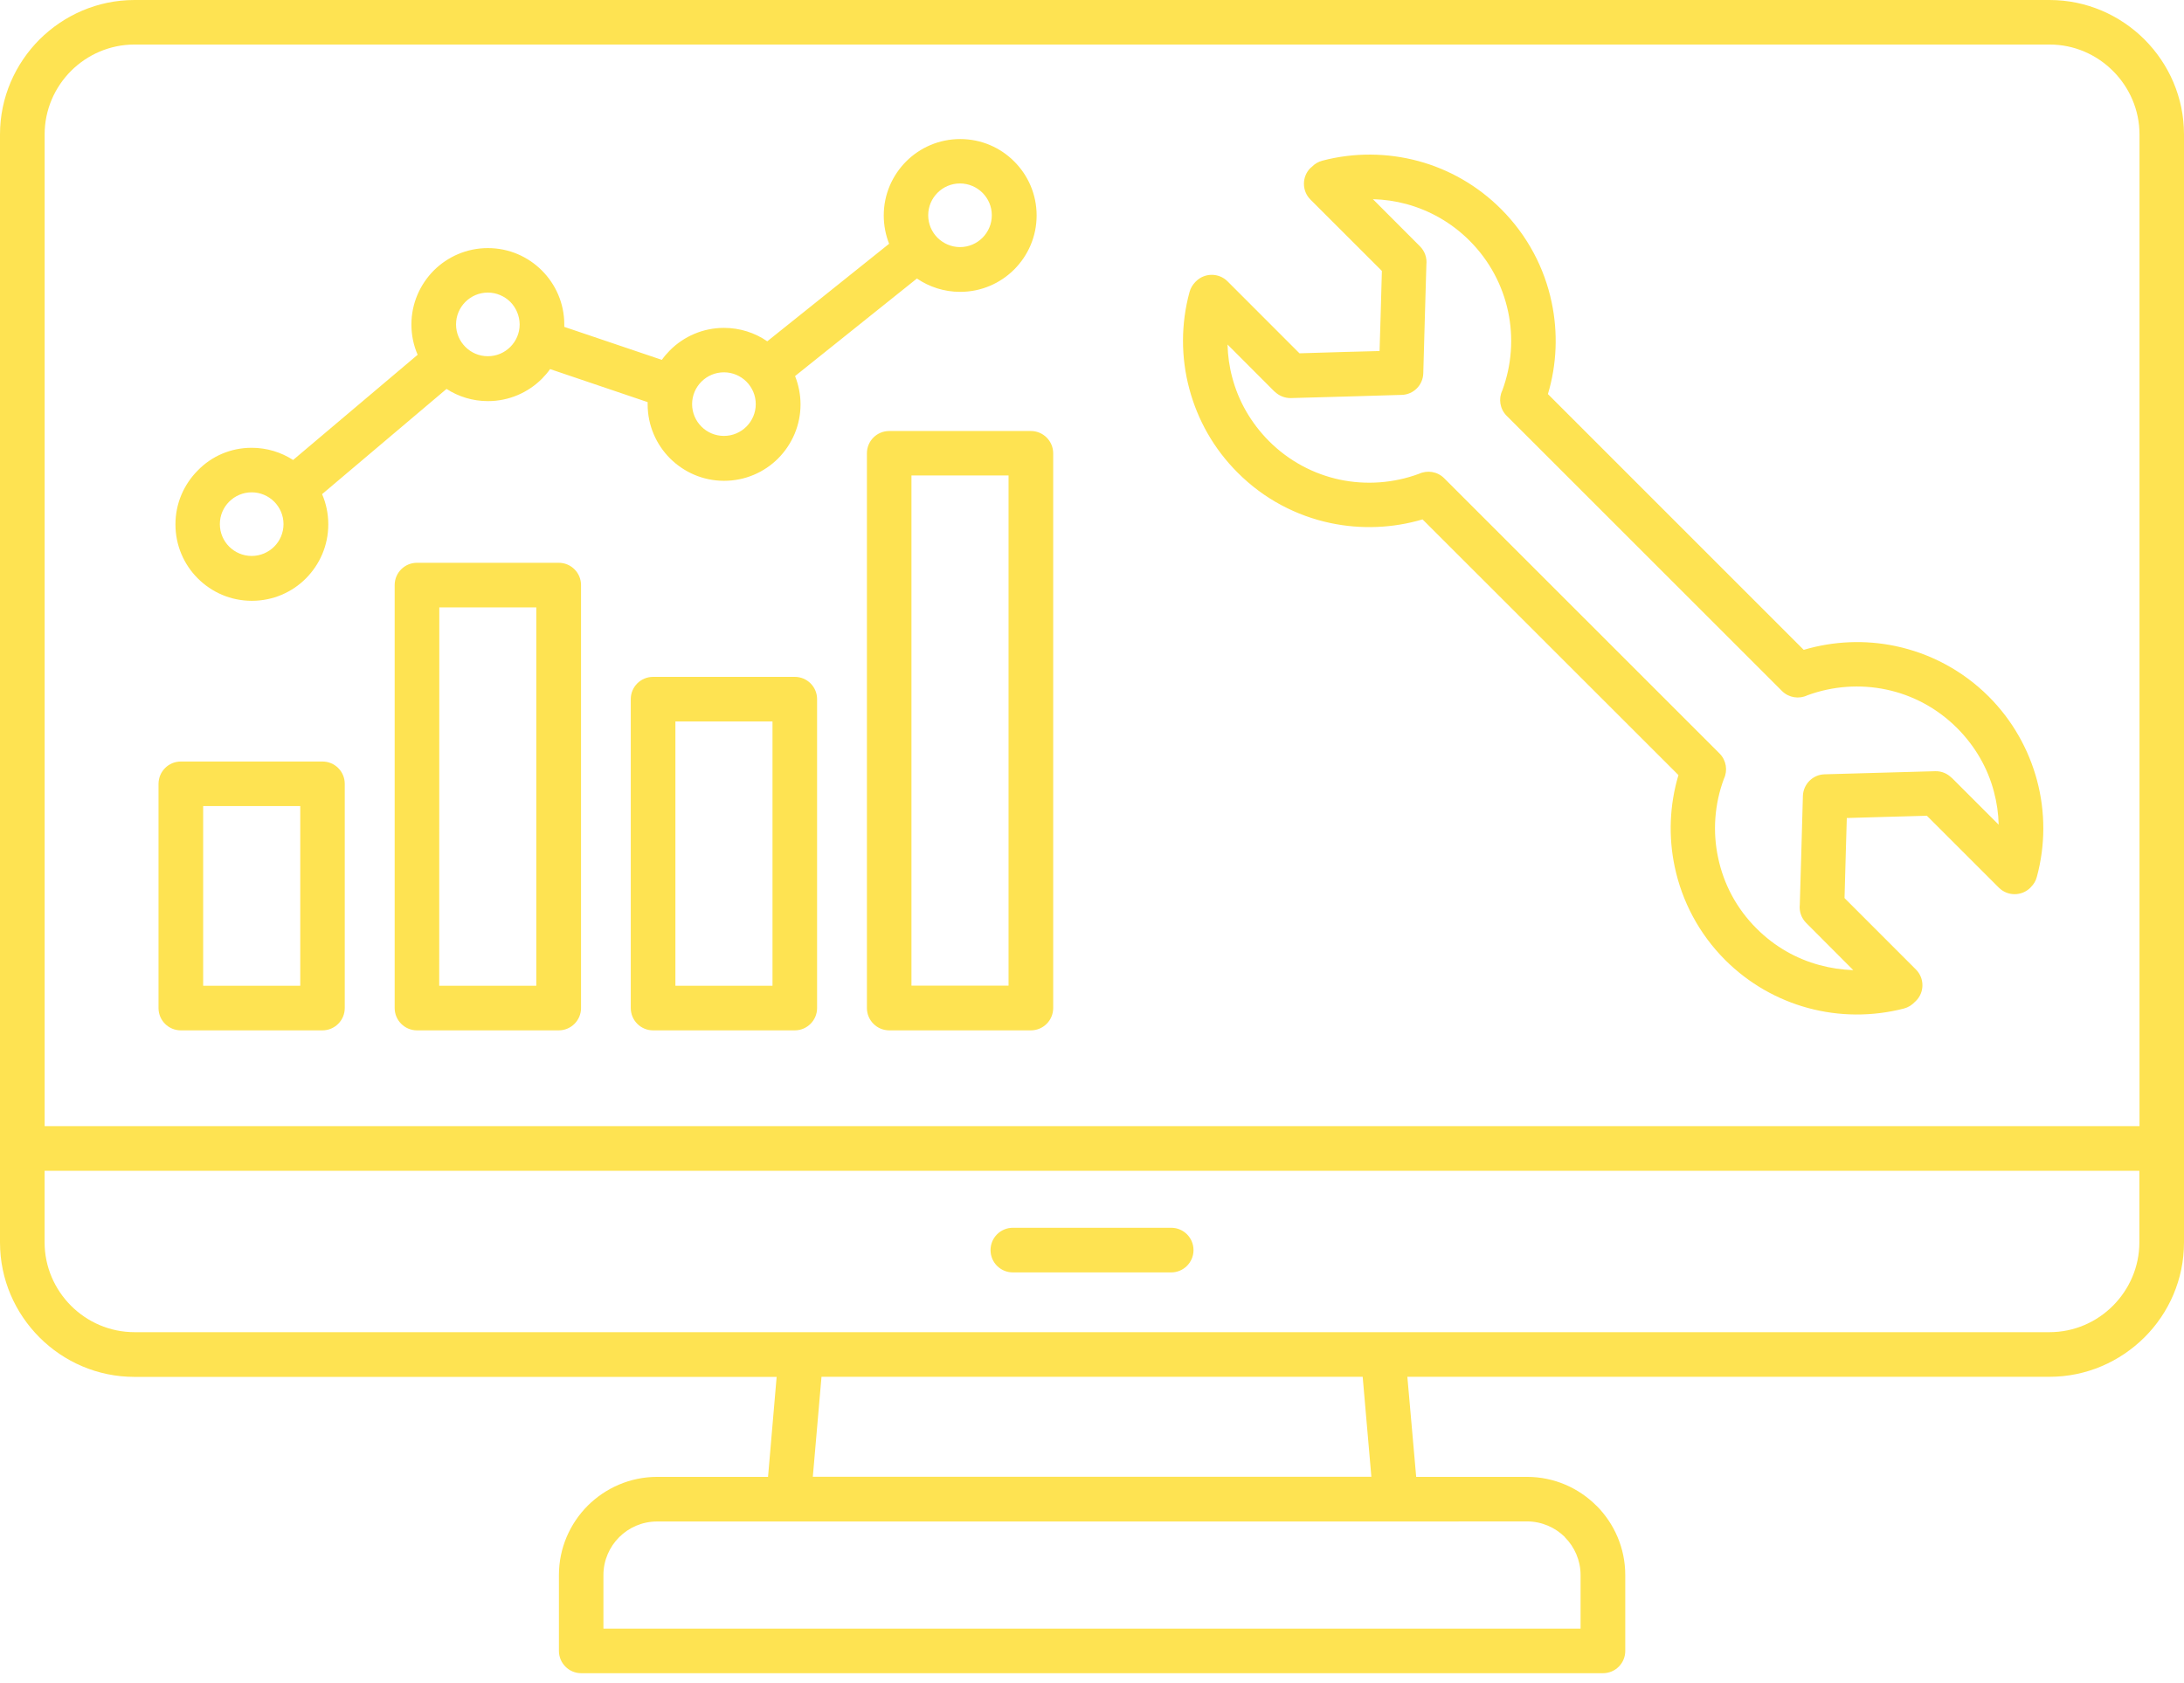 <svg width="48" height="37" viewBox="0 0 48 37" fill="none" xmlns="http://www.w3.org/2000/svg">
<path fill-rule="evenodd" clip-rule="evenodd" d="M22.261 27.972C21.989 27.972 21.77 27.753 21.77 27.482C21.77 27.21 21.989 26.991 22.261 26.991H25.741C26.012 26.991 26.231 27.21 26.231 27.482C26.231 27.751 26.012 27.972 25.741 27.972H22.261ZM28.833 3.667C28.894 3.603 28.974 3.555 29.067 3.531C29.76 3.35 30.487 3.356 31.174 3.541C31.842 3.722 32.471 4.075 32.993 4.598C33.574 5.179 33.944 5.894 34.102 6.645C34.243 7.311 34.217 8.008 34.02 8.663L39.642 14.286C40.3 14.091 40.995 14.063 41.66 14.203C42.412 14.362 43.127 14.732 43.708 15.312C44.234 15.839 44.588 16.478 44.769 17.153C44.956 17.848 44.954 18.586 44.765 19.279C44.743 19.366 44.696 19.44 44.638 19.498C44.632 19.504 44.628 19.51 44.624 19.514C44.433 19.705 44.122 19.705 43.931 19.514L42.349 17.933L41.345 17.961L40.589 17.983L40.567 18.739L40.539 19.743L42.108 21.313C42.299 21.504 42.299 21.815 42.108 22.004C42.098 22.014 42.088 22.024 42.078 22.032C42.018 22.096 41.937 22.147 41.845 22.171C41.152 22.35 40.424 22.346 39.735 22.159C39.07 21.978 38.439 21.626 37.916 21.104C37.336 20.523 36.966 19.808 36.807 19.056C36.666 18.391 36.693 17.696 36.889 17.039L31.265 11.418C30.608 11.613 29.913 11.639 29.247 11.5C28.496 11.342 27.78 10.972 27.2 10.389C26.673 9.863 26.32 9.226 26.139 8.548C25.952 7.851 25.954 7.116 26.143 6.422C26.165 6.336 26.211 6.262 26.269 6.201L26.285 6.185C26.476 5.994 26.788 5.994 26.979 6.185L28.56 7.767L29.565 7.737L30.32 7.717L30.343 6.961L30.371 5.956L28.801 4.387C28.61 4.196 28.61 3.884 28.801 3.693C28.811 3.687 28.821 3.677 28.833 3.667ZM33.017 8.585C33.224 8.028 33.268 7.423 33.144 6.844C33.023 6.278 32.742 5.735 32.298 5.291C31.9 4.893 31.422 4.626 30.915 4.487C30.672 4.421 30.423 4.385 30.174 4.379L31.209 5.416C31.317 5.524 31.365 5.673 31.349 5.816L31.315 6.991L31.281 8.207C31.273 8.468 31.064 8.675 30.807 8.681L29.591 8.717L28.375 8.751C28.235 8.755 28.108 8.699 28.015 8.609L28.014 8.611L26.979 7.574C26.985 7.819 27.019 8.064 27.083 8.301C27.218 8.812 27.489 9.294 27.891 9.698C28.335 10.142 28.878 10.423 29.444 10.544C30.023 10.666 30.628 10.622 31.184 10.417C31.367 10.331 31.59 10.363 31.741 10.514L37.792 16.564C37.942 16.715 37.975 16.94 37.888 17.121C37.681 17.678 37.637 18.284 37.762 18.861C37.882 19.43 38.163 19.972 38.608 20.414C39.005 20.812 39.484 21.08 39.99 21.216C40.233 21.282 40.482 21.319 40.731 21.327L39.697 20.29C39.588 20.181 39.54 20.033 39.556 19.89L39.59 18.714L39.624 17.499C39.632 17.238 39.841 17.03 40.099 17.022H40.101L42.532 16.954C42.673 16.95 42.799 17.006 42.89 17.097L42.892 17.095L43.927 18.13C43.921 17.884 43.886 17.641 43.822 17.402C43.688 16.892 43.416 16.41 43.014 16.006C42.57 15.562 42.028 15.28 41.461 15.16C40.882 15.037 40.277 15.081 39.721 15.286C39.54 15.373 39.315 15.341 39.164 15.19L33.114 9.141C32.963 8.991 32.931 8.765 33.017 8.585ZM5.531 9.844C5.867 9.844 6.18 9.943 6.442 10.112L9.179 7.799C9.09 7.594 9.042 7.371 9.042 7.134C9.042 6.67 9.231 6.252 9.534 5.946C9.838 5.643 10.258 5.454 10.722 5.454C11.186 5.454 11.604 5.641 11.909 5.946C12.213 6.25 12.402 6.669 12.402 7.134V7.186L14.546 7.911C14.6 7.835 14.661 7.765 14.725 7.7C15.028 7.397 15.448 7.208 15.912 7.208C16.264 7.208 16.594 7.317 16.863 7.503L19.541 5.359C19.465 5.166 19.423 4.955 19.423 4.736C19.423 4.272 19.612 3.854 19.915 3.549C20.219 3.245 20.639 3.057 21.103 3.057C21.567 3.057 21.985 3.243 22.29 3.549C22.594 3.852 22.783 4.272 22.783 4.736C22.783 5.201 22.594 5.619 22.29 5.924C21.987 6.227 21.567 6.416 21.103 6.416C20.751 6.416 20.424 6.308 20.152 6.123L17.474 8.267C17.55 8.46 17.594 8.671 17.594 8.89C17.594 9.354 17.405 9.772 17.102 10.078C16.799 10.381 16.379 10.57 15.914 10.57C15.45 10.57 15.032 10.381 14.727 10.078C14.423 9.774 14.234 9.352 14.234 8.89V8.84L12.09 8.114C12.036 8.191 11.976 8.259 11.912 8.325C11.608 8.629 11.188 8.818 10.724 8.818C10.388 8.818 10.075 8.719 9.814 8.55L7.079 10.863C7.167 11.068 7.215 11.291 7.215 11.528C7.215 11.993 7.026 12.411 6.723 12.716C6.42 13.02 6 13.208 5.535 13.208C5.071 13.208 4.653 13.021 4.348 12.716C4.044 12.413 3.856 11.993 3.856 11.528C3.856 11.064 4.044 10.646 4.348 10.341C4.649 10.031 5.067 9.844 5.531 9.844ZM6.026 11.028C5.899 10.902 5.724 10.823 5.531 10.823C5.339 10.823 5.164 10.902 5.037 11.028C4.91 11.155 4.832 11.329 4.832 11.522C4.832 11.715 4.91 11.89 5.037 12.017C5.164 12.143 5.339 12.222 5.531 12.222C5.724 12.222 5.899 12.143 6.026 12.017C6.152 11.892 6.231 11.715 6.231 11.522C6.231 11.329 6.152 11.155 6.026 11.028ZM11.216 6.637C11.09 6.513 10.915 6.432 10.722 6.432C10.529 6.432 10.354 6.511 10.228 6.637C10.101 6.764 10.023 6.939 10.023 7.132C10.023 7.325 10.101 7.499 10.228 7.626C10.354 7.753 10.529 7.831 10.722 7.831C10.915 7.831 11.09 7.753 11.216 7.626C11.343 7.499 11.421 7.325 11.421 7.132C11.419 6.941 11.343 6.766 11.216 6.637ZM16.405 8.39C16.278 8.263 16.103 8.185 15.911 8.185C15.717 8.185 15.543 8.263 15.416 8.39C15.29 8.516 15.211 8.691 15.211 8.884C15.211 9.077 15.29 9.252 15.416 9.378C15.543 9.505 15.717 9.583 15.911 9.583C16.103 9.583 16.278 9.505 16.405 9.378C16.531 9.252 16.61 9.077 16.61 8.884C16.61 8.691 16.531 8.516 16.405 8.39ZM21.593 4.238C21.467 4.113 21.292 4.033 21.099 4.033C20.906 4.033 20.731 4.111 20.605 4.238C20.478 4.365 20.4 4.539 20.4 4.732C20.4 4.925 20.478 5.1 20.605 5.227C20.731 5.351 20.906 5.432 21.099 5.432C21.292 5.432 21.467 5.353 21.593 5.227C21.72 5.1 21.798 4.925 21.798 4.732C21.798 4.539 21.72 4.365 21.593 4.238ZM3.974 16.741H7.087C7.358 16.741 7.577 16.96 7.577 17.231V22.161C7.577 22.43 7.358 22.651 7.087 22.651H3.974C3.703 22.651 3.484 22.432 3.484 22.161V17.231C3.486 16.958 3.705 16.741 3.974 16.741ZM6.599 17.72H4.465V21.67H6.599V17.72ZM9.165 12.372C8.893 12.372 8.674 12.591 8.674 12.863V22.16C8.674 22.43 8.893 22.651 9.165 22.651H12.279C12.551 22.651 12.77 22.431 12.77 22.16V12.863C12.77 12.591 12.551 12.372 12.279 12.372H9.165ZM11.787 13.353V21.67H9.653L9.655 13.353H11.787ZM14.353 14.88H17.468C17.739 14.88 17.958 15.099 17.958 15.37V22.16C17.958 22.43 17.739 22.651 17.468 22.651H14.353C14.082 22.651 13.863 22.431 13.863 22.16V15.37C13.863 15.099 14.082 14.88 14.353 14.88ZM16.978 15.861H14.844V21.67H16.978V15.861ZM19.544 9.475C19.272 9.475 19.053 9.694 19.053 9.965V22.16C19.053 22.43 19.272 22.651 19.544 22.651H22.656C22.928 22.651 23.147 22.432 23.147 22.16V9.965C23.147 9.696 22.928 9.475 22.656 9.475H19.544ZM22.166 10.453H20.032V21.668H22.166V10.453ZM30.931 30.267H45.044C45.858 30.267 46.595 29.933 47.132 29.399C47.669 28.864 48 28.125 48 27.311V2.956C48 2.142 47.668 1.405 47.132 0.868C46.597 0.334 45.858 0 45.044 0H2.956C2.142 0 1.405 0.334 0.868 0.868C0.334 1.405 0 2.142 0 2.956V27.313C0 28.127 0.332 28.864 0.868 29.401C1.403 29.937 2.142 30.269 2.956 30.269H17.069L16.88 32.467H14.442C13.85 32.467 13.309 32.71 12.917 33.1C12.527 33.492 12.284 34.031 12.284 34.625V36.293C12.284 36.562 12.503 36.783 12.774 36.783H35.23C35.501 36.783 35.72 36.565 35.72 36.293V34.625C35.72 34.031 35.477 33.492 35.087 33.1V33.102L35.085 33.1C34.696 32.71 34.155 32.467 33.562 32.467H31.125L30.931 30.267ZM30.14 32.465H17.864L18.055 30.267H29.949L30.14 32.465ZM45.046 0.979H2.956C2.413 0.979 1.919 1.202 1.561 1.559C1.204 1.917 0.981 2.411 0.981 2.954V24.757H47.022V2.956C47.022 2.414 46.798 1.919 46.441 1.562C46.083 1.202 45.589 0.979 45.046 0.979ZM0.98 25.738V27.311C0.98 27.853 1.204 28.348 1.561 28.705C1.919 29.063 2.413 29.286 2.956 29.286H45.044C45.587 29.286 46.081 29.063 46.438 28.705C46.796 28.346 47.019 27.853 47.019 27.311V25.738H0.98ZM33.56 33.446C33.883 33.446 34.179 33.578 34.394 33.791L34.392 33.793C34.605 34.006 34.738 34.302 34.738 34.625V35.803H13.262V34.625C13.262 34.302 13.395 34.006 13.608 33.793C13.821 33.58 14.116 33.448 14.44 33.448H30.673L33.56 33.446Z" fill="#FEE352"/>
</svg>

